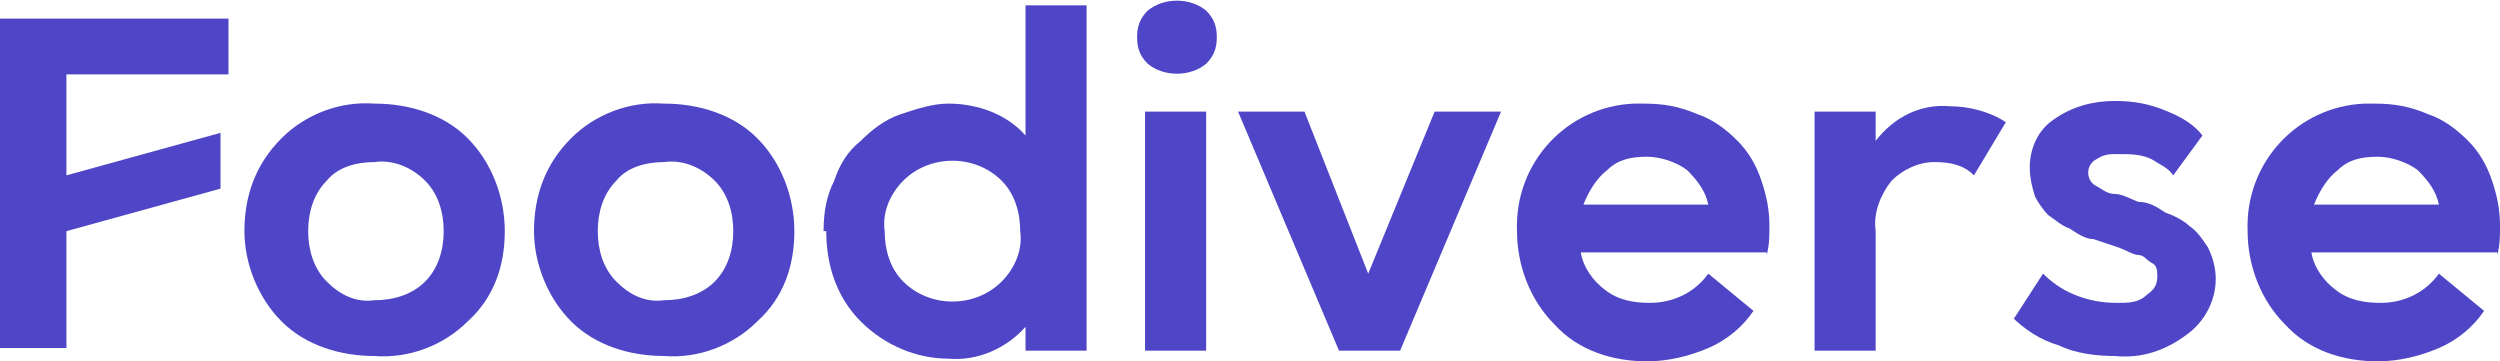 <svg viewBox="0 0 94.1 13.6" version="1.1" xmlns="http://www.w3.org/2000/svg" id="Layer_1">
  
  <defs>
    <style>
      .st0 {
        fill: #4e46c7;
      }
    </style>
  </defs>
  <g id="type">
    <path d="M0,13.2V.7h8.6v2.1H2.5v3.8l5.8-1.6v2.1l-5.8,1.6v4.4H0Z" class="st0" id="type_CompoundPathItem_"></path>
    <path d="M9.2,8.7c0-1.3.4-2.5,1.4-3.5.9-.9,2.2-1.4,3.5-1.3,1.3,0,2.6.4,3.5,1.3.9.9,1.4,2.2,1.4,3.5,0,1.3-.4,2.5-1.4,3.4-.9.9-2.2,1.4-3.5,1.3-1.3,0-2.6-.4-3.5-1.3-.9-.9-1.4-2.2-1.4-3.4ZM12.3,6.8c-.5.5-.7,1.2-.7,1.9,0,.7.2,1.4.7,1.9.5.5,1.1.8,1.8.7.7,0,1.4-.2,1.9-.7.5-.5.7-1.2.7-1.9,0-.7-.2-1.4-.7-1.9-.5-.5-1.2-.8-1.9-.7-.7,0-1.4.2-1.8.7Z" class="st0" id="type_CompoundPathItem_2"></path>
    <path d="M20.1,8.7c0-1.3.4-2.5,1.4-3.5.9-.9,2.2-1.4,3.5-1.3,1.3,0,2.6.4,3.5,1.3.9.9,1.4,2.2,1.4,3.5,0,1.3-.4,2.5-1.4,3.4-.9.9-2.2,1.4-3.5,1.3-1.3,0-2.6-.4-3.5-1.3-.9-.9-1.4-2.2-1.4-3.4ZM23.2,6.8c-.5.5-.7,1.2-.7,1.9,0,.7.2,1.4.7,1.9.5.5,1.1.8,1.8.7.7,0,1.4-.2,1.9-.7.5-.5.7-1.2.7-1.9,0-.7-.2-1.4-.7-1.9-.5-.5-1.2-.8-1.9-.7-.7,0-1.4.2-1.8.7Z" class="st0" id="type_CompoundPathItem_3"></path>
    <path d="M31,8.7c0-.7.1-1.3.4-1.9.2-.6.5-1.1,1-1.5.4-.4.9-.8,1.5-1,.6-.2,1.2-.4,1.8-.4,1.1,0,2.2.4,2.9,1.2V.2h2.3v13h-2.3v-.9c-.7.8-1.8,1.3-2.9,1.2-1.2,0-2.4-.5-3.3-1.4-.9-.9-1.3-2.1-1.3-3.4ZM33.3,8.7c0,.7.2,1.4.7,1.9,1,1,2.7,1,3.7,0,.5-.5.8-1.2.7-1.9,0-.7-.2-1.4-.7-1.9-1-1-2.7-1-3.7,0-.5.5-.8,1.2-.7,1.9Z" class="st0" id="type_CompoundPathItem_4"></path>
    <path d="M42.8,1.4c0-.4.1-.7.4-1,.6-.5,1.6-.5,2.2,0,.3.3.4.6.4,1,0,.4-.1.7-.4,1-.6.5-1.6.5-2.2,0-.3-.3-.4-.6-.4-1ZM45.4,13.2h-2.3V4.2h2.3v9Z" class="st0" id="type_CompoundPathItem_5"></path>
    <path d="M56.5,4.2l-3.8,9h-2.3l-3.8-9h2.5l2.4,6.1,2.5-6.1h2.5Z" class="st0" id="type_CompoundPathItem_6"></path>
    <path d="M66.5,9.5h-7c.1.6.5,1.1.9,1.4.5.4,1.1.5,1.7.5.9,0,1.7-.4,2.2-1.1l1.7,1.4c-.4.6-1,1.1-1.7,1.4-.7.3-1.5.5-2.3.5-1.3,0-2.6-.4-3.5-1.4-.9-.9-1.4-2.2-1.4-3.5-.1-2.6,1.9-4.7,4.4-4.8.1,0,.3,0,.4,0,.7,0,1.3.1,2,.4.6.2,1.1.6,1.5,1,.4.4.7.9.9,1.5.2.6.3,1.1.3,1.7,0,.4,0,.7-.1,1.1ZM59.5,7.7h4.8c-.1-.5-.4-.9-.8-1.3-.4-.3-1-.5-1.5-.5-.6,0-1.1.1-1.5.5-.4.3-.7.8-.9,1.3Z" class="st0" id="type_CompoundPathItem_7"></path>
    <path d="M70.6,13.2h-2.3V4.2h2.3v1.1c.7-.9,1.7-1.4,2.8-1.3.7,0,1.5.2,2.1.6l-1.2,2c-.4-.4-.9-.5-1.5-.5-.6,0-1.2.3-1.6.7-.4.5-.7,1.2-.6,1.9v4.5Z" class="st0" id="type_CompoundPathItem_8"></path>
    <path d="M75.8,12l1.1-1.7c.3.3.7.6,1.2.8.5.2,1,.3,1.6.3.4,0,.8,0,1.1-.3.3-.2.4-.4.4-.7,0-.2,0-.4-.2-.5-.2-.1-.3-.3-.5-.3-.2,0-.5-.2-.8-.3s-.6-.2-.9-.3c-.3,0-.6-.2-.9-.4-.3-.1-.5-.3-.8-.5-.2-.2-.4-.5-.5-.7-.1-.3-.2-.7-.2-1.1,0-.7.3-1.4.9-1.8.7-.5,1.5-.7,2.3-.7.7,0,1.3.1,2,.4.5.2,1,.5,1.3.9l-1.1,1.5c-.2-.3-.5-.4-.8-.6-.4-.2-.8-.2-1.3-.2-.3,0-.5,0-.8.2-.2.1-.3.3-.3.5,0,.2.1.4.3.5.2.1.4.3.7.3.3,0,.6.2.9.3.4,0,.7.2,1,.4.3.1.7.3.9.5.3.2.5.5.7.8.2.4.3.8.3,1.2,0,.8-.4,1.6-1.1,2.1-.8.6-1.7.9-2.7.8-.7,0-1.5-.1-2.1-.4-.7-.2-1.3-.6-1.8-1.1Z" class="st0" id="type_CompoundPathItem_9"></path>
    <path d="M94,9.5h-7c.1.6.5,1.1.9,1.4.5.4,1.1.5,1.7.5.9,0,1.7-.4,2.2-1.1l1.7,1.4c-.4.6-1,1.1-1.7,1.4-.7.3-1.5.5-2.3.5-1.3,0-2.6-.4-3.5-1.4-.9-.9-1.4-2.2-1.4-3.5-.1-2.6,1.9-4.7,4.4-4.8.1,0,.3,0,.4,0,.7,0,1.3.1,2,.4.6.2,1.1.6,1.5,1,.4.4.7.9.9,1.5.2.6.3,1.1.3,1.7,0,.4,0,.7-.1,1.1ZM87,7.7h4.8c-.1-.5-.4-.9-.8-1.3-.4-.3-1-.5-1.5-.5-.6,0-1.1.1-1.5.5-.4.3-.7.8-.9,1.3Z" class="st0" id="type_CompoundPathItem_10"></path>
  </g>
</svg>